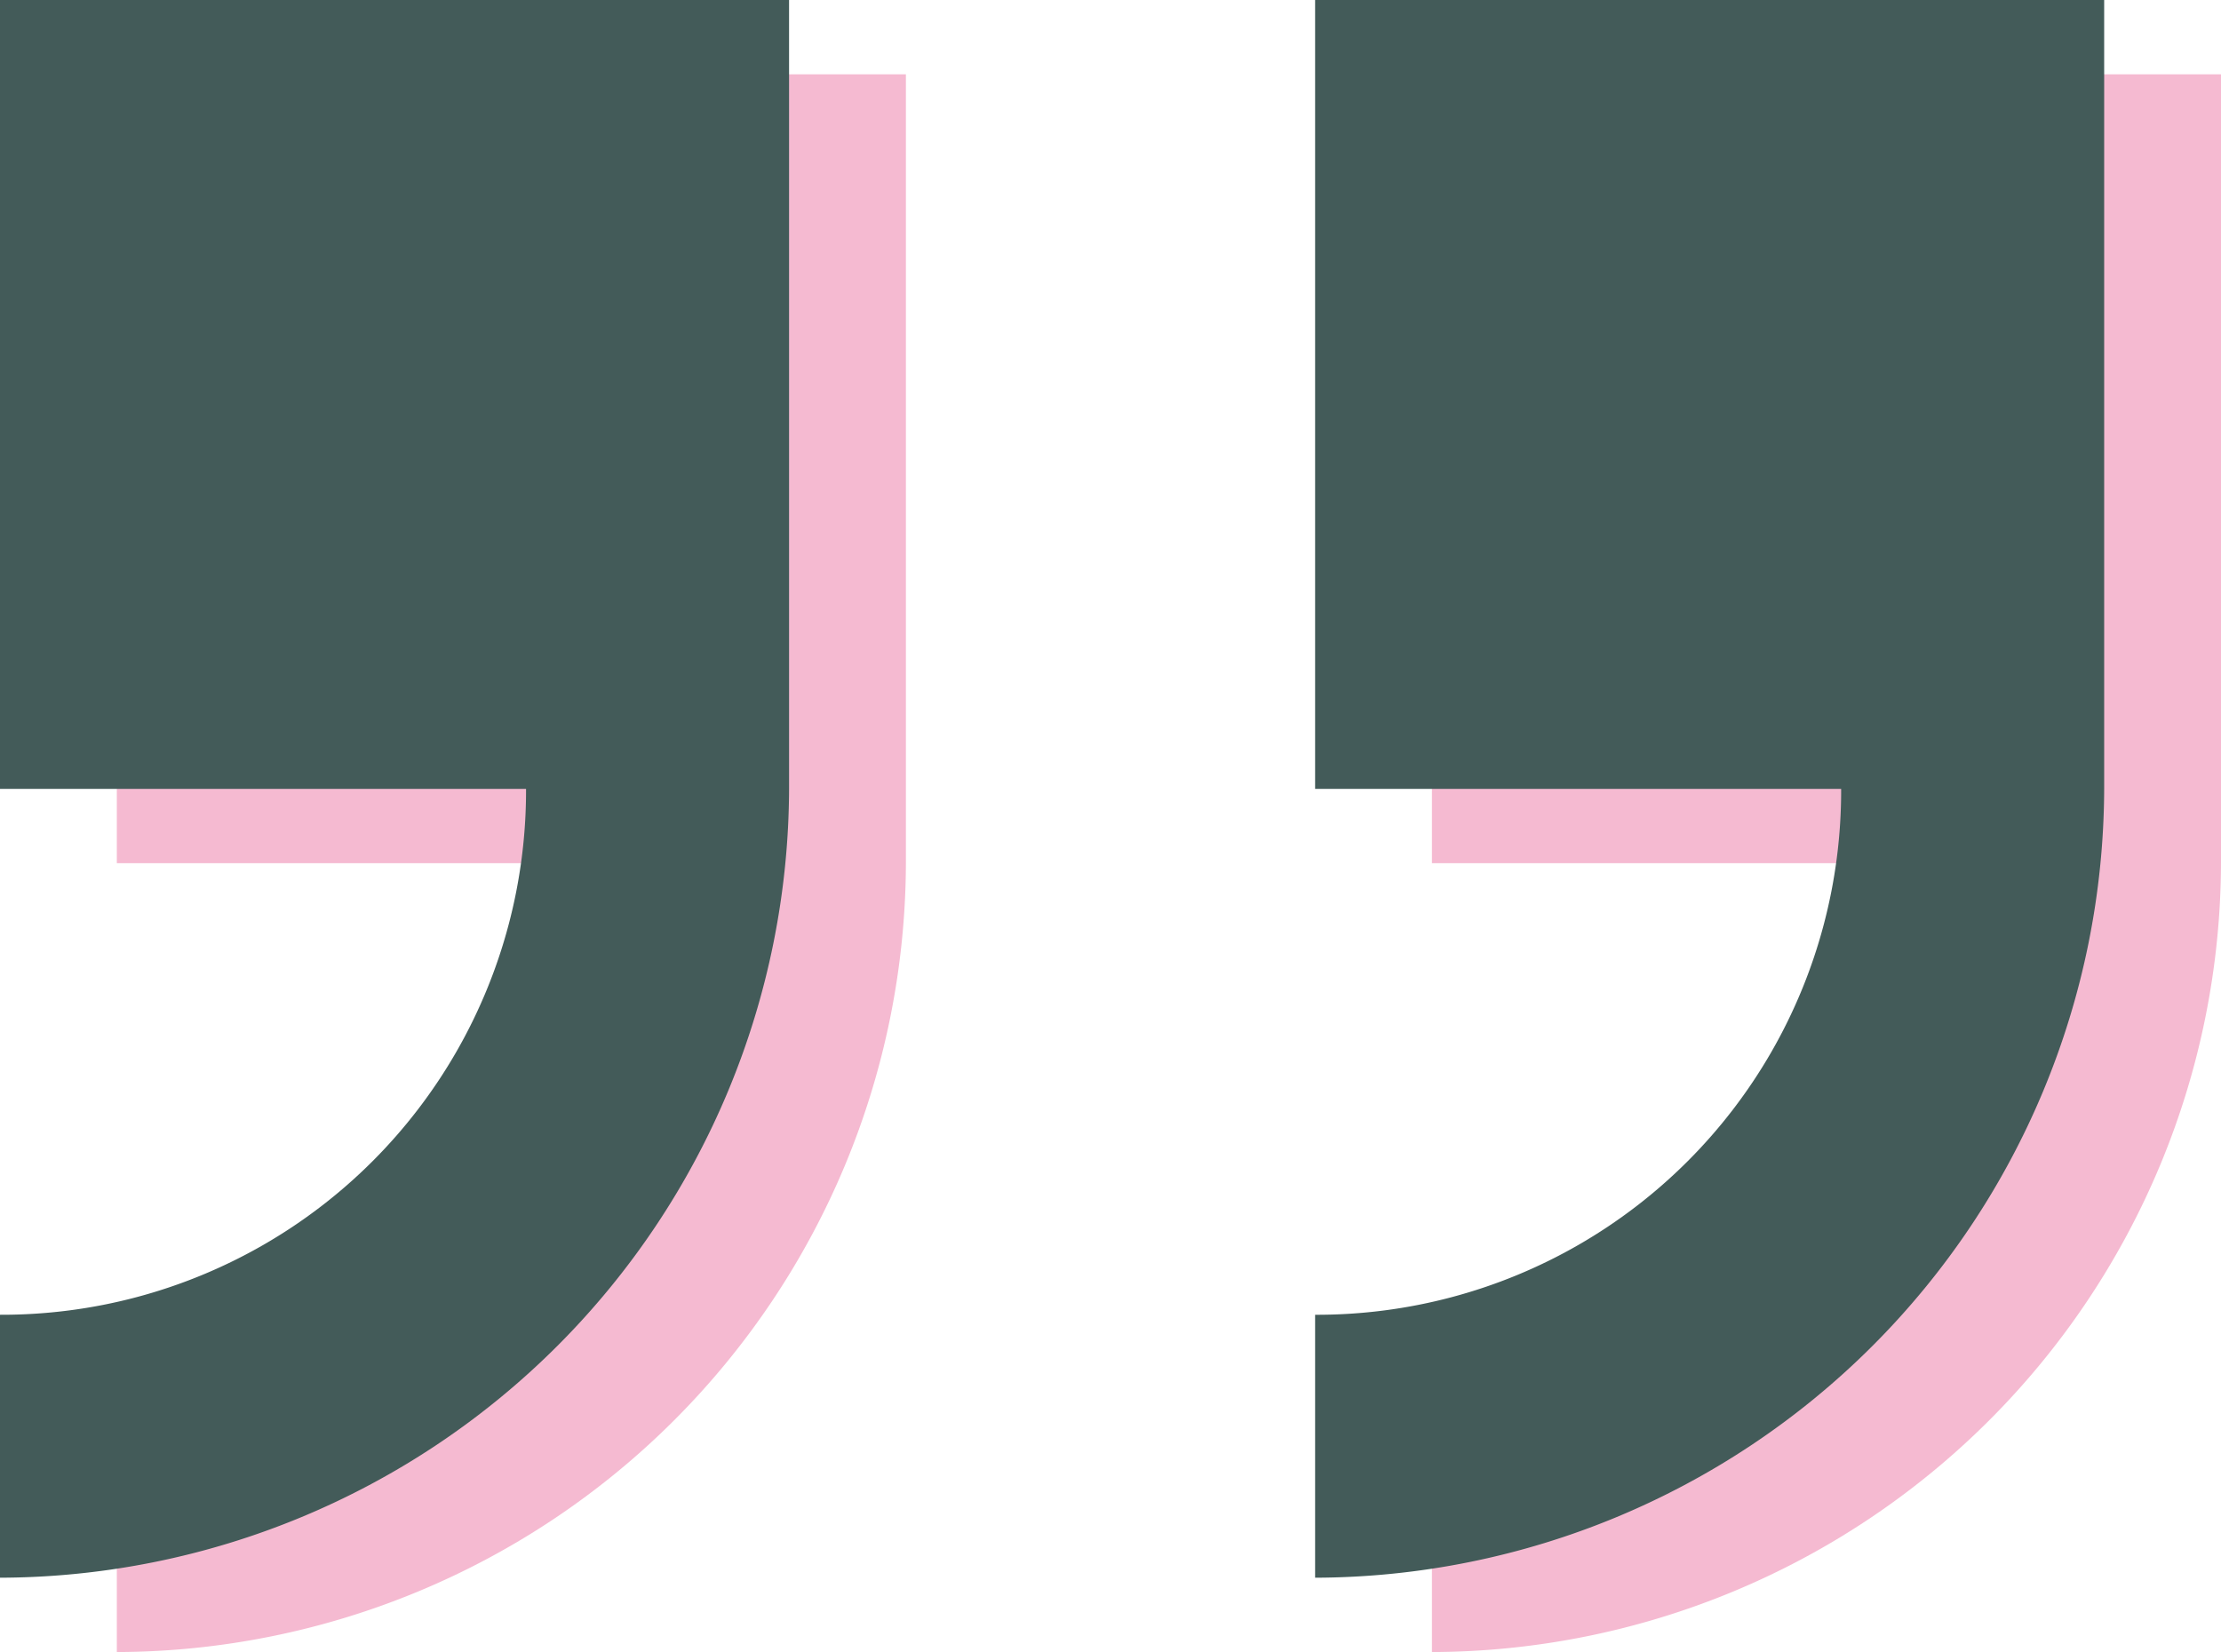 <svg xmlns="http://www.w3.org/2000/svg" width="209.111" height="155.583" viewBox="0 0 209.111 155.583"><path d="M123.819,148.584a74.51,74.51,0,0,0,74.292-74.292V0H123.819V74.292h49.528a49.357,49.357,0,0,1-49.528,49.528ZM0,148.584A74.51,74.51,0,0,0,74.292,74.292V0H0V74.292H49.528A49.357,49.357,0,0,1,0,123.82Z" transform="translate(11 6.999)" fill="#f5bad1"/><path d="M123.819,148.583a74.51,74.51,0,0,0,74.292-74.292V0H123.819V74.292h49.528a49.357,49.357,0,0,1-49.528,49.528ZM0,148.583A74.51,74.51,0,0,0,74.292,74.292V0H0V74.292H49.528A49.357,49.357,0,0,1,0,123.819Z" fill="#435b59"/></svg>